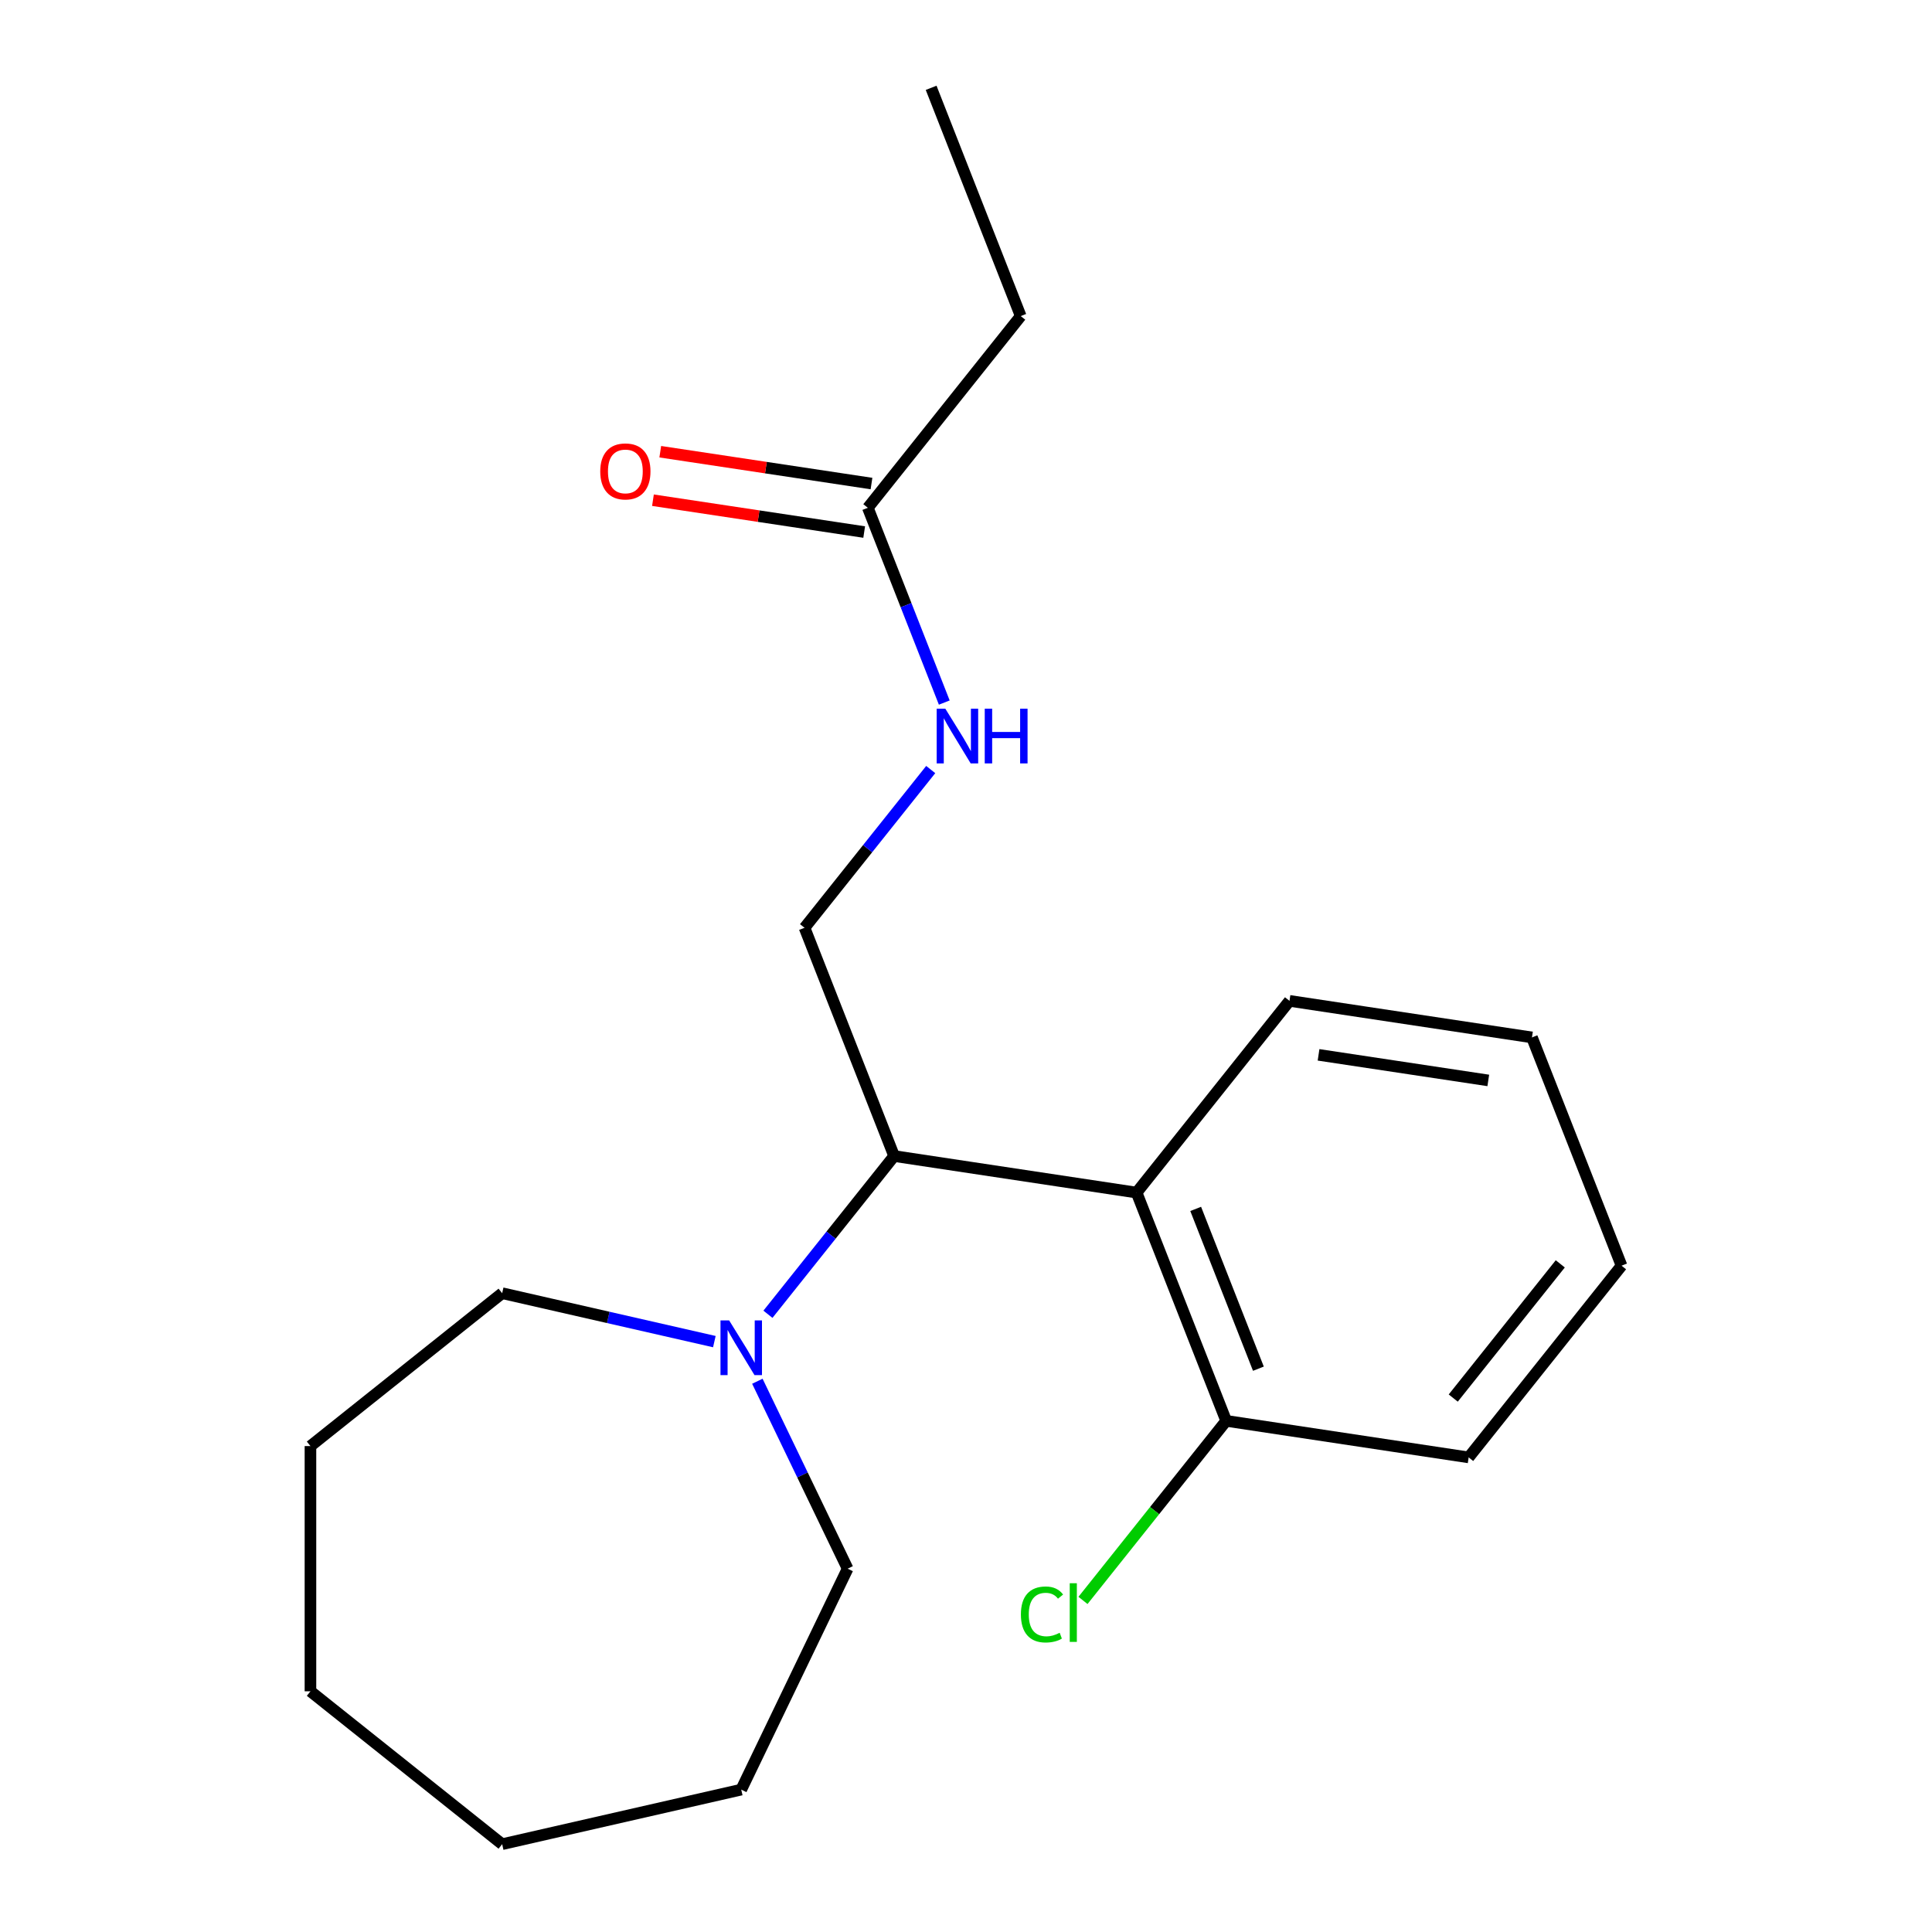<?xml version='1.0' encoding='iso-8859-1'?>
<svg version='1.1' baseProfile='full'
              xmlns='http://www.w3.org/2000/svg'
                      xmlns:rdkit='http://www.rdkit.org/xml'
                      xmlns:xlink='http://www.w3.org/1999/xlink'
                  xml:space='preserve'
width='1000px' height='1000px' viewBox='0 0 1000 1000'>
<!-- END OF HEADER -->
<rect style='opacity:1.0;fill:#FFFFFF;stroke:none' width='1000' height='1000' x='0' y='0'> </rect>
<path class='bond-0' d='M 588.301,617.281 L 462.796,598.364' style='fill:none;fill-rule:evenodd;stroke:#000000;stroke-width:6px;stroke-linecap:butt;stroke-linejoin:miter;stroke-opacity:1' />
<path class='bond-5' d='M 588.301,617.281 L 634.671,735.43' style='fill:none;fill-rule:evenodd;stroke:#000000;stroke-width:6px;stroke-linecap:butt;stroke-linejoin:miter;stroke-opacity:1' />
<path class='bond-5' d='M 618.886,625.73 L 651.345,708.434' style='fill:none;fill-rule:evenodd;stroke:#000000;stroke-width:6px;stroke-linecap:butt;stroke-linejoin:miter;stroke-opacity:1' />
<path class='bond-8' d='M 588.301,617.281 L 667.436,518.049' style='fill:none;fill-rule:evenodd;stroke:#000000;stroke-width:6px;stroke-linecap:butt;stroke-linejoin:miter;stroke-opacity:1' />
<path class='bond-1' d='M 462.796,598.364 L 430.14,639.314' style='fill:none;fill-rule:evenodd;stroke:#000000;stroke-width:6px;stroke-linecap:butt;stroke-linejoin:miter;stroke-opacity:1' />
<path class='bond-1' d='M 430.14,639.314 L 397.484,680.263' style='fill:none;fill-rule:evenodd;stroke:#0000FF;stroke-width:6px;stroke-linecap:butt;stroke-linejoin:miter;stroke-opacity:1' />
<path class='bond-2' d='M 462.796,598.364 L 416.426,480.216' style='fill:none;fill-rule:evenodd;stroke:#000000;stroke-width:6px;stroke-linecap:butt;stroke-linejoin:miter;stroke-opacity:1' />
<path class='bond-9' d='M 392.009,714.929 L 415.37,763.439' style='fill:none;fill-rule:evenodd;stroke:#0000FF;stroke-width:6px;stroke-linecap:butt;stroke-linejoin:miter;stroke-opacity:1' />
<path class='bond-9' d='M 415.37,763.439 L 438.731,811.949' style='fill:none;fill-rule:evenodd;stroke:#000000;stroke-width:6px;stroke-linecap:butt;stroke-linejoin:miter;stroke-opacity:1' />
<path class='bond-10' d='M 369.748,694.421 L 314.835,681.887' style='fill:none;fill-rule:evenodd;stroke:#0000FF;stroke-width:6px;stroke-linecap:butt;stroke-linejoin:miter;stroke-opacity:1' />
<path class='bond-10' d='M 314.835,681.887 L 259.921,669.353' style='fill:none;fill-rule:evenodd;stroke:#000000;stroke-width:6px;stroke-linecap:butt;stroke-linejoin:miter;stroke-opacity:1' />
<path class='bond-4' d='M 416.426,480.216 L 449.082,439.266' style='fill:none;fill-rule:evenodd;stroke:#000000;stroke-width:6px;stroke-linecap:butt;stroke-linejoin:miter;stroke-opacity:1' />
<path class='bond-4' d='M 449.082,439.266 L 481.739,398.317' style='fill:none;fill-rule:evenodd;stroke:#0000FF;stroke-width:6px;stroke-linecap:butt;stroke-linejoin:miter;stroke-opacity:1' />
<path class='bond-3' d='M 449.191,262.835 L 468.975,313.243' style='fill:none;fill-rule:evenodd;stroke:#000000;stroke-width:6px;stroke-linecap:butt;stroke-linejoin:miter;stroke-opacity:1' />
<path class='bond-3' d='M 468.975,313.243 L 488.758,363.651' style='fill:none;fill-rule:evenodd;stroke:#0000FF;stroke-width:6px;stroke-linecap:butt;stroke-linejoin:miter;stroke-opacity:1' />
<path class='bond-6' d='M 451.083,250.285 L 396.417,242.045' style='fill:none;fill-rule:evenodd;stroke:#000000;stroke-width:6px;stroke-linecap:butt;stroke-linejoin:miter;stroke-opacity:1' />
<path class='bond-6' d='M 396.417,242.045 L 341.751,233.806' style='fill:none;fill-rule:evenodd;stroke:#FF0000;stroke-width:6px;stroke-linecap:butt;stroke-linejoin:miter;stroke-opacity:1' />
<path class='bond-6' d='M 447.3,275.386 L 392.634,267.146' style='fill:none;fill-rule:evenodd;stroke:#000000;stroke-width:6px;stroke-linecap:butt;stroke-linejoin:miter;stroke-opacity:1' />
<path class='bond-6' d='M 392.634,267.146 L 337.968,258.907' style='fill:none;fill-rule:evenodd;stroke:#FF0000;stroke-width:6px;stroke-linecap:butt;stroke-linejoin:miter;stroke-opacity:1' />
<path class='bond-11' d='M 449.191,262.835 L 528.326,163.603' style='fill:none;fill-rule:evenodd;stroke:#000000;stroke-width:6px;stroke-linecap:butt;stroke-linejoin:miter;stroke-opacity:1' />
<path class='bond-7' d='M 634.671,735.43 L 597.61,781.903' style='fill:none;fill-rule:evenodd;stroke:#000000;stroke-width:6px;stroke-linecap:butt;stroke-linejoin:miter;stroke-opacity:1' />
<path class='bond-7' d='M 597.61,781.903 L 560.549,828.376' style='fill:none;fill-rule:evenodd;stroke:#00CC00;stroke-width:6px;stroke-linecap:butt;stroke-linejoin:miter;stroke-opacity:1' />
<path class='bond-12' d='M 634.671,735.43 L 760.176,754.347' style='fill:none;fill-rule:evenodd;stroke:#000000;stroke-width:6px;stroke-linecap:butt;stroke-linejoin:miter;stroke-opacity:1' />
<path class='bond-14' d='M 667.436,518.049 L 792.941,536.966' style='fill:none;fill-rule:evenodd;stroke:#000000;stroke-width:6px;stroke-linecap:butt;stroke-linejoin:miter;stroke-opacity:1' />
<path class='bond-14' d='M 682.478,545.988 L 770.332,559.23' style='fill:none;fill-rule:evenodd;stroke:#000000;stroke-width:6px;stroke-linecap:butt;stroke-linejoin:miter;stroke-opacity:1' />
<path class='bond-15' d='M 438.731,811.949 L 383.662,926.303' style='fill:none;fill-rule:evenodd;stroke:#000000;stroke-width:6px;stroke-linecap:butt;stroke-linejoin:miter;stroke-opacity:1' />
<path class='bond-16' d='M 259.921,669.353 L 160.689,748.488' style='fill:none;fill-rule:evenodd;stroke:#000000;stroke-width:6px;stroke-linecap:butt;stroke-linejoin:miter;stroke-opacity:1' />
<path class='bond-13' d='M 528.326,163.603 L 481.956,45.455' style='fill:none;fill-rule:evenodd;stroke:#000000;stroke-width:6px;stroke-linecap:butt;stroke-linejoin:miter;stroke-opacity:1' />
<path class='bond-20' d='M 760.176,754.347 L 839.311,655.115' style='fill:none;fill-rule:evenodd;stroke:#000000;stroke-width:6px;stroke-linecap:butt;stroke-linejoin:miter;stroke-opacity:1' />
<path class='bond-20' d='M 752.2,723.635 L 807.594,654.173' style='fill:none;fill-rule:evenodd;stroke:#000000;stroke-width:6px;stroke-linecap:butt;stroke-linejoin:miter;stroke-opacity:1' />
<path class='bond-17' d='M 792.941,536.966 L 839.311,655.115' style='fill:none;fill-rule:evenodd;stroke:#000000;stroke-width:6px;stroke-linecap:butt;stroke-linejoin:miter;stroke-opacity:1' />
<path class='bond-18' d='M 383.662,926.303 L 259.921,954.545' style='fill:none;fill-rule:evenodd;stroke:#000000;stroke-width:6px;stroke-linecap:butt;stroke-linejoin:miter;stroke-opacity:1' />
<path class='bond-19' d='M 160.689,748.488 L 160.689,875.411' style='fill:none;fill-rule:evenodd;stroke:#000000;stroke-width:6px;stroke-linecap:butt;stroke-linejoin:miter;stroke-opacity:1' />
<path class='bond-21' d='M 259.921,954.545 L 160.689,875.411' style='fill:none;fill-rule:evenodd;stroke:#000000;stroke-width:6px;stroke-linecap:butt;stroke-linejoin:miter;stroke-opacity:1' />
<path  class='atom-2' d='M 377.402 683.436
L 386.682 698.436
Q 387.602 699.916, 389.082 702.596
Q 390.562 705.276, 390.642 705.436
L 390.642 683.436
L 394.402 683.436
L 394.402 711.756
L 390.522 711.756
L 380.562 695.356
Q 379.402 693.436, 378.162 691.236
Q 376.962 689.036, 376.602 688.356
L 376.602 711.756
L 372.922 711.756
L 372.922 683.436
L 377.402 683.436
' fill='#0000FF'/>
<path  class='atom-5' d='M 489.301 366.824
L 498.581 381.824
Q 499.501 383.304, 500.981 385.984
Q 502.461 388.664, 502.541 388.824
L 502.541 366.824
L 506.301 366.824
L 506.301 395.144
L 502.421 395.144
L 492.461 378.744
Q 491.301 376.824, 490.061 374.624
Q 488.861 372.424, 488.501 371.744
L 488.501 395.144
L 484.821 395.144
L 484.821 366.824
L 489.301 366.824
' fill='#0000FF'/>
<path  class='atom-5' d='M 509.701 366.824
L 513.541 366.824
L 513.541 378.864
L 528.021 378.864
L 528.021 366.824
L 531.861 366.824
L 531.861 395.144
L 528.021 395.144
L 528.021 382.064
L 513.541 382.064
L 513.541 395.144
L 509.701 395.144
L 509.701 366.824
' fill='#0000FF'/>
<path  class='atom-7' d='M 310.686 243.998
Q 310.686 237.198, 314.046 233.398
Q 317.406 229.598, 323.686 229.598
Q 329.966 229.598, 333.326 233.398
Q 336.686 237.198, 336.686 243.998
Q 336.686 250.878, 333.286 254.798
Q 329.886 258.678, 323.686 258.678
Q 317.446 258.678, 314.046 254.798
Q 310.686 250.918, 310.686 243.998
M 323.686 255.478
Q 328.006 255.478, 330.326 252.598
Q 332.686 249.678, 332.686 243.998
Q 332.686 238.438, 330.326 235.638
Q 328.006 232.798, 323.686 232.798
Q 319.366 232.798, 317.006 235.598
Q 314.686 238.398, 314.686 243.998
Q 314.686 249.718, 317.006 252.598
Q 319.366 255.478, 323.686 255.478
' fill='#FF0000'/>
<path  class='atom-8' d='M 528.416 835.642
Q 528.416 828.602, 531.696 824.922
Q 535.016 821.202, 541.296 821.202
Q 547.136 821.202, 550.256 825.322
L 547.616 827.482
Q 545.336 824.482, 541.296 824.482
Q 537.016 824.482, 534.736 827.362
Q 532.496 830.202, 532.496 835.642
Q 532.496 841.242, 534.816 844.122
Q 537.176 847.002, 541.736 847.002
Q 544.856 847.002, 548.496 845.122
L 549.616 848.122
Q 548.136 849.082, 545.896 849.642
Q 543.656 850.202, 541.176 850.202
Q 535.016 850.202, 531.696 846.442
Q 528.416 842.682, 528.416 835.642
' fill='#00CC00'/>
<path  class='atom-8' d='M 553.696 819.482
L 557.376 819.482
L 557.376 849.842
L 553.696 849.842
L 553.696 819.482
' fill='#00CC00'/>
</svg>

